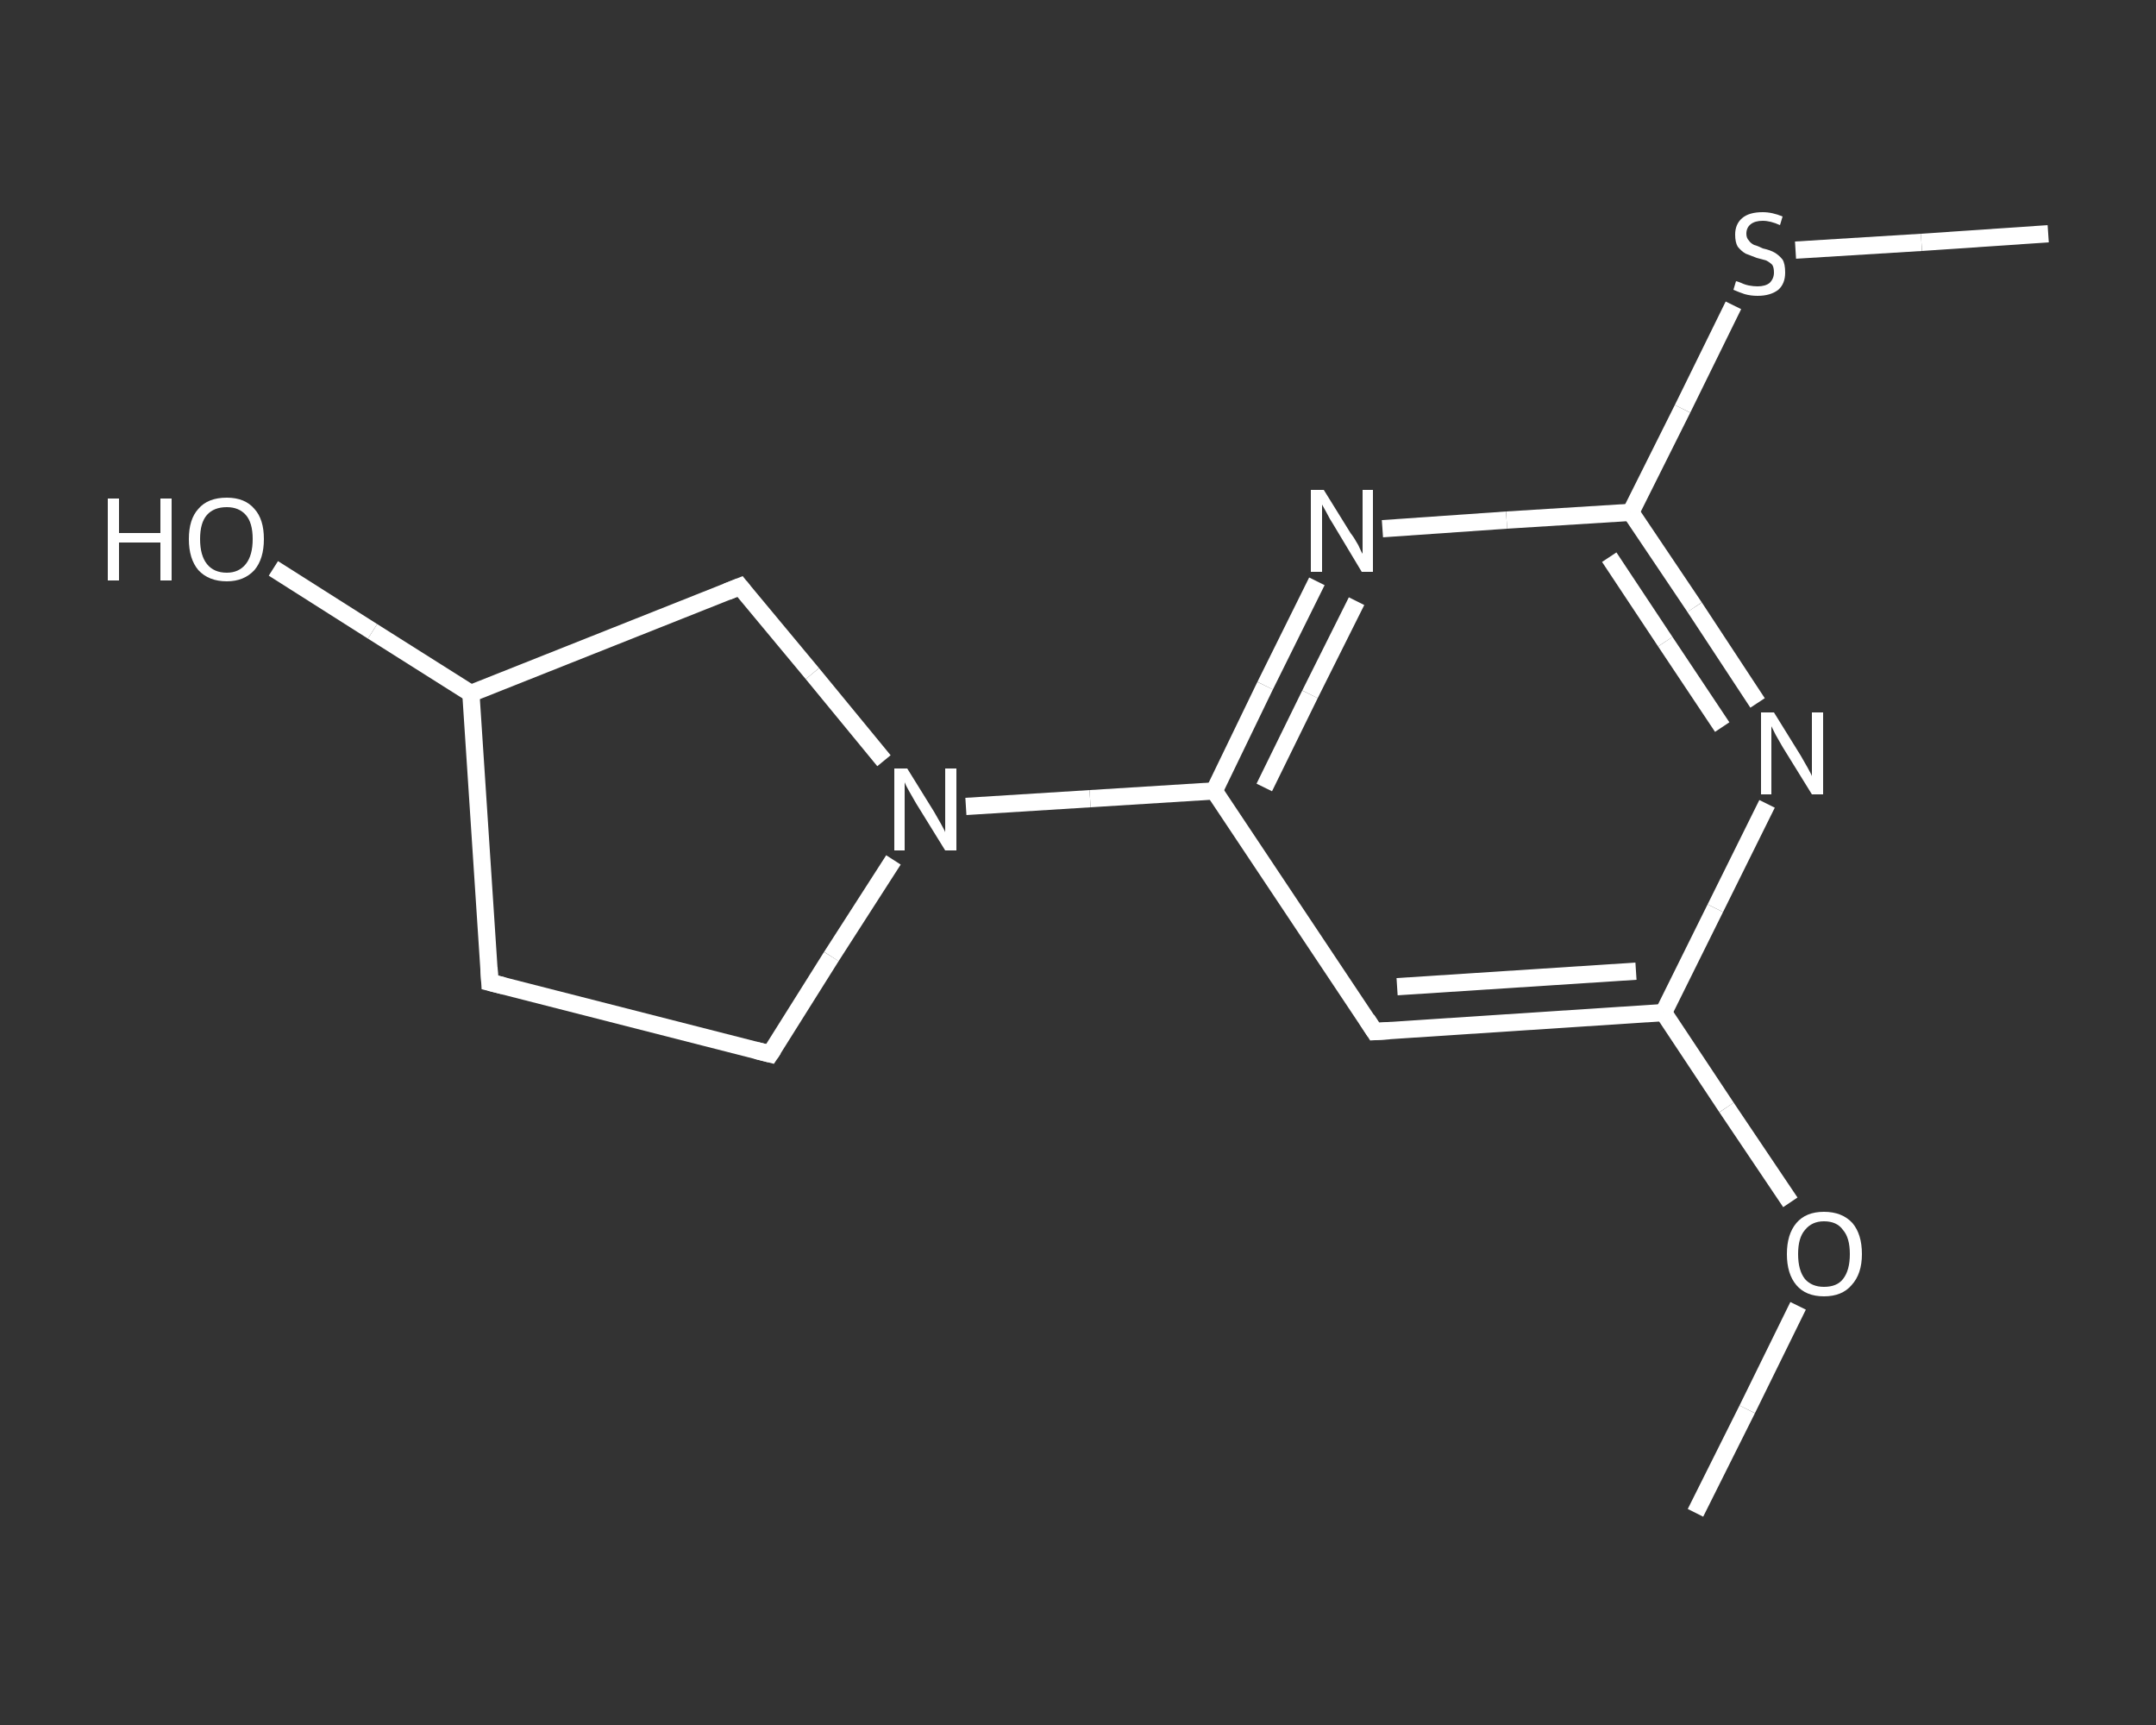 <?xml version='1.0' encoding='iso-8859-1'?>
<svg version='1.1' baseProfile='full'
              xmlns='http://www.w3.org/2000/svg'
                      xmlns:rdkit='http://www.rdkit.org/xml'
                      xmlns:xlink='http://www.w3.org/1999/xlink'
                  xml:space='preserve'
width='250px' height='200px' viewBox='0 0 250 200'>
<rect x="0" y="0" width="250" height="200" fill="#333333" stroke="none"/>
<!-- END OF HEADER -->
<rect style='opacity:1.0;fill:transparent;stroke:none' width='250.0' height='200.0' x='0.0' y='0.0'> </rect>
<path class='bond-0 atom-0 atom-1' d='M 196.6,175.4 L 202.6,163.4' style='fill:none;fill-rule:evenodd;stroke:#FFFFFF;stroke-width:2.0px;stroke-linecap:butt;stroke-linejoin:miter;stroke-opacity:1' />
<path class='bond-0 atom-0 atom-1' d='M 202.6,163.4 L 208.5,151.4' style='fill:none;fill-rule:evenodd;stroke:#FFFFFF;stroke-width:2.0px;stroke-linecap:butt;stroke-linejoin:miter;stroke-opacity:1' />
<path class='bond-1 atom-1 atom-2' d='M 207.6,139.4 L 200.2,128.4' style='fill:none;fill-rule:evenodd;stroke:#FFFFFF;stroke-width:2.0px;stroke-linecap:butt;stroke-linejoin:miter;stroke-opacity:1' />
<path class='bond-1 atom-1 atom-2' d='M 200.2,128.4 L 192.9,117.4' style='fill:none;fill-rule:evenodd;stroke:#FFFFFF;stroke-width:2.0px;stroke-linecap:butt;stroke-linejoin:miter;stroke-opacity:1' />
<path class='bond-2 atom-2 atom-3' d='M 192.9,117.4 L 159.4,119.6' style='fill:none;fill-rule:evenodd;stroke:#FFFFFF;stroke-width:2.0px;stroke-linecap:butt;stroke-linejoin:miter;stroke-opacity:1' />
<path class='bond-2 atom-2 atom-3' d='M 189.7,112.6 L 162.0,114.4' style='fill:none;fill-rule:evenodd;stroke:#FFFFFF;stroke-width:2.0px;stroke-linecap:butt;stroke-linejoin:miter;stroke-opacity:1' />
<path class='bond-3 atom-3 atom-4' d='M 159.4,119.6 L 140.8,91.7' style='fill:none;fill-rule:evenodd;stroke:#FFFFFF;stroke-width:2.0px;stroke-linecap:butt;stroke-linejoin:miter;stroke-opacity:1' />
<path class='bond-4 atom-4 atom-5' d='M 140.8,91.7 L 126.4,92.6' style='fill:none;fill-rule:evenodd;stroke:#FFFFFF;stroke-width:2.0px;stroke-linecap:butt;stroke-linejoin:miter;stroke-opacity:1' />
<path class='bond-4 atom-4 atom-5' d='M 126.4,92.6 L 112.0,93.5' style='fill:none;fill-rule:evenodd;stroke:#FFFFFF;stroke-width:2.0px;stroke-linecap:butt;stroke-linejoin:miter;stroke-opacity:1' />
<path class='bond-5 atom-5 atom-6' d='M 103.6,99.7 L 96.4,110.9' style='fill:none;fill-rule:evenodd;stroke:#FFFFFF;stroke-width:2.0px;stroke-linecap:butt;stroke-linejoin:miter;stroke-opacity:1' />
<path class='bond-5 atom-5 atom-6' d='M 96.4,110.9 L 89.3,122.2' style='fill:none;fill-rule:evenodd;stroke:#FFFFFF;stroke-width:2.0px;stroke-linecap:butt;stroke-linejoin:miter;stroke-opacity:1' />
<path class='bond-6 atom-6 atom-7' d='M 89.3,122.2 L 56.8,113.9' style='fill:none;fill-rule:evenodd;stroke:#FFFFFF;stroke-width:2.0px;stroke-linecap:butt;stroke-linejoin:miter;stroke-opacity:1' />
<path class='bond-7 atom-7 atom-8' d='M 56.8,113.9 L 54.6,80.4' style='fill:none;fill-rule:evenodd;stroke:#FFFFFF;stroke-width:2.0px;stroke-linecap:butt;stroke-linejoin:miter;stroke-opacity:1' />
<path class='bond-8 atom-8 atom-9' d='M 54.6,80.4 L 43.2,73.2' style='fill:none;fill-rule:evenodd;stroke:#FFFFFF;stroke-width:2.0px;stroke-linecap:butt;stroke-linejoin:miter;stroke-opacity:1' />
<path class='bond-8 atom-8 atom-9' d='M 43.2,73.2 L 31.7,65.9' style='fill:none;fill-rule:evenodd;stroke:#FFFFFF;stroke-width:2.0px;stroke-linecap:butt;stroke-linejoin:miter;stroke-opacity:1' />
<path class='bond-9 atom-8 atom-10' d='M 54.6,80.4 L 85.8,68.0' style='fill:none;fill-rule:evenodd;stroke:#FFFFFF;stroke-width:2.0px;stroke-linecap:butt;stroke-linejoin:miter;stroke-opacity:1' />
<path class='bond-10 atom-4 atom-11' d='M 140.8,91.7 L 146.7,79.5' style='fill:none;fill-rule:evenodd;stroke:#FFFFFF;stroke-width:2.0px;stroke-linecap:butt;stroke-linejoin:miter;stroke-opacity:1' />
<path class='bond-10 atom-4 atom-11' d='M 146.7,79.5 L 152.7,67.4' style='fill:none;fill-rule:evenodd;stroke:#FFFFFF;stroke-width:2.0px;stroke-linecap:butt;stroke-linejoin:miter;stroke-opacity:1' />
<path class='bond-10 atom-4 atom-11' d='M 146.6,91.3 L 151.9,80.5' style='fill:none;fill-rule:evenodd;stroke:#FFFFFF;stroke-width:2.0px;stroke-linecap:butt;stroke-linejoin:miter;stroke-opacity:1' />
<path class='bond-10 atom-4 atom-11' d='M 151.9,80.5 L 157.3,69.7' style='fill:none;fill-rule:evenodd;stroke:#FFFFFF;stroke-width:2.0px;stroke-linecap:butt;stroke-linejoin:miter;stroke-opacity:1' />
<path class='bond-11 atom-11 atom-12' d='M 160.3,61.3 L 174.7,60.3' style='fill:none;fill-rule:evenodd;stroke:#FFFFFF;stroke-width:2.0px;stroke-linecap:butt;stroke-linejoin:miter;stroke-opacity:1' />
<path class='bond-11 atom-11 atom-12' d='M 174.7,60.3 L 189.1,59.4' style='fill:none;fill-rule:evenodd;stroke:#FFFFFF;stroke-width:2.0px;stroke-linecap:butt;stroke-linejoin:miter;stroke-opacity:1' />
<path class='bond-12 atom-12 atom-13' d='M 189.1,59.4 L 195.1,47.4' style='fill:none;fill-rule:evenodd;stroke:#FFFFFF;stroke-width:2.0px;stroke-linecap:butt;stroke-linejoin:miter;stroke-opacity:1' />
<path class='bond-12 atom-12 atom-13' d='M 195.1,47.4 L 201.0,35.4' style='fill:none;fill-rule:evenodd;stroke:#FFFFFF;stroke-width:2.0px;stroke-linecap:butt;stroke-linejoin:miter;stroke-opacity:1' />
<path class='bond-13 atom-13 atom-14' d='M 208.2,29.0 L 222.8,28.1' style='fill:none;fill-rule:evenodd;stroke:#FFFFFF;stroke-width:2.0px;stroke-linecap:butt;stroke-linejoin:miter;stroke-opacity:1' />
<path class='bond-13 atom-13 atom-14' d='M 222.8,28.1 L 237.5,27.1' style='fill:none;fill-rule:evenodd;stroke:#FFFFFF;stroke-width:2.0px;stroke-linecap:butt;stroke-linejoin:miter;stroke-opacity:1' />
<path class='bond-14 atom-12 atom-15' d='M 189.1,59.4 L 196.5,70.4' style='fill:none;fill-rule:evenodd;stroke:#FFFFFF;stroke-width:2.0px;stroke-linecap:butt;stroke-linejoin:miter;stroke-opacity:1' />
<path class='bond-14 atom-12 atom-15' d='M 196.5,70.4 L 203.8,81.5' style='fill:none;fill-rule:evenodd;stroke:#FFFFFF;stroke-width:2.0px;stroke-linecap:butt;stroke-linejoin:miter;stroke-opacity:1' />
<path class='bond-14 atom-12 atom-15' d='M 186.6,64.6 L 193.1,74.4' style='fill:none;fill-rule:evenodd;stroke:#FFFFFF;stroke-width:2.0px;stroke-linecap:butt;stroke-linejoin:miter;stroke-opacity:1' />
<path class='bond-14 atom-12 atom-15' d='M 193.1,74.4 L 199.7,84.3' style='fill:none;fill-rule:evenodd;stroke:#FFFFFF;stroke-width:2.0px;stroke-linecap:butt;stroke-linejoin:miter;stroke-opacity:1' />
<path class='bond-15 atom-15 atom-2' d='M 204.9,93.2 L 198.9,105.3' style='fill:none;fill-rule:evenodd;stroke:#FFFFFF;stroke-width:2.0px;stroke-linecap:butt;stroke-linejoin:miter;stroke-opacity:1' />
<path class='bond-15 atom-15 atom-2' d='M 198.9,105.3 L 192.9,117.4' style='fill:none;fill-rule:evenodd;stroke:#FFFFFF;stroke-width:2.0px;stroke-linecap:butt;stroke-linejoin:miter;stroke-opacity:1' />
<path class='bond-16 atom-10 atom-5' d='M 85.8,68.0 L 94.2,78.1' style='fill:none;fill-rule:evenodd;stroke:#FFFFFF;stroke-width:2.0px;stroke-linecap:butt;stroke-linejoin:miter;stroke-opacity:1' />
<path class='bond-16 atom-10 atom-5' d='M 94.2,78.1 L 102.5,88.2' style='fill:none;fill-rule:evenodd;stroke:#FFFFFF;stroke-width:2.0px;stroke-linecap:butt;stroke-linejoin:miter;stroke-opacity:1' />
<path d='M 161.1,119.5 L 159.4,119.6 L 158.5,118.2' style='fill:none;stroke:#FFFFFF;stroke-width:2.0px;stroke-linecap:butt;stroke-linejoin:miter;stroke-opacity:1;' />
<path d='M 89.7,121.6 L 89.3,122.2 L 87.7,121.8' style='fill:none;stroke:#FFFFFF;stroke-width:2.0px;stroke-linecap:butt;stroke-linejoin:miter;stroke-opacity:1;' />
<path d='M 58.4,114.3 L 56.8,113.9 L 56.7,112.2' style='fill:none;stroke:#FFFFFF;stroke-width:2.0px;stroke-linecap:butt;stroke-linejoin:miter;stroke-opacity:1;' />
<path d='M 84.3,68.6 L 85.8,68.0 L 86.2,68.5' style='fill:none;stroke:#FFFFFF;stroke-width:2.0px;stroke-linecap:butt;stroke-linejoin:miter;stroke-opacity:1;' />
<path class='atom-1' d='M 207.2 145.4
Q 207.2 143.1, 208.3 141.8
Q 209.4 140.5, 211.5 140.5
Q 213.6 140.5, 214.8 141.8
Q 215.9 143.1, 215.9 145.4
Q 215.9 147.7, 214.7 149.0
Q 213.6 150.3, 211.5 150.3
Q 209.4 150.3, 208.3 149.0
Q 207.2 147.7, 207.2 145.4
M 211.5 149.2
Q 213.0 149.2, 213.7 148.3
Q 214.5 147.3, 214.5 145.4
Q 214.5 143.5, 213.7 142.6
Q 213.0 141.6, 211.5 141.6
Q 210.1 141.6, 209.3 142.6
Q 208.5 143.5, 208.5 145.4
Q 208.5 147.3, 209.3 148.3
Q 210.1 149.2, 211.5 149.2
' fill='#FFFFFF'/>
<path class='atom-5' d='M 105.2 89.1
L 108.3 94.1
Q 108.6 94.6, 109.1 95.5
Q 109.6 96.4, 109.6 96.5
L 109.6 89.1
L 110.9 89.1
L 110.9 98.6
L 109.6 98.6
L 106.2 93.1
Q 105.8 92.4, 105.4 91.7
Q 105.0 91.0, 104.9 90.7
L 104.9 98.6
L 103.7 98.6
L 103.7 89.1
L 105.2 89.1
' fill='#FFFFFF'/>
<path class='atom-9' d='M 12.5 57.8
L 13.8 57.8
L 13.8 61.8
L 18.6 61.8
L 18.6 57.8
L 19.9 57.8
L 19.9 67.3
L 18.6 67.3
L 18.6 62.9
L 13.8 62.9
L 13.8 67.3
L 12.5 67.3
L 12.5 57.8
' fill='#FFFFFF'/>
<path class='atom-9' d='M 21.9 62.5
Q 21.9 60.2, 23.0 59.0
Q 24.1 57.7, 26.3 57.7
Q 28.4 57.7, 29.5 59.0
Q 30.6 60.2, 30.6 62.5
Q 30.6 64.8, 29.5 66.1
Q 28.3 67.4, 26.3 67.4
Q 24.2 67.4, 23.0 66.1
Q 21.9 64.8, 21.9 62.5
M 26.3 66.4
Q 27.7 66.4, 28.5 65.4
Q 29.3 64.4, 29.3 62.5
Q 29.3 60.6, 28.5 59.7
Q 27.7 58.8, 26.3 58.8
Q 24.8 58.8, 24.0 59.7
Q 23.2 60.6, 23.2 62.5
Q 23.2 64.4, 24.0 65.4
Q 24.8 66.4, 26.3 66.4
' fill='#FFFFFF'/>
<path class='atom-11' d='M 153.5 56.8
L 156.6 61.8
Q 157.0 62.3, 157.5 63.2
Q 157.9 64.1, 158.0 64.2
L 158.0 56.8
L 159.2 56.8
L 159.2 66.3
L 157.9 66.3
L 154.6 60.8
Q 154.2 60.2, 153.8 59.4
Q 153.4 58.7, 153.3 58.5
L 153.3 66.3
L 152.0 66.3
L 152.0 56.8
L 153.5 56.8
' fill='#FFFFFF'/>
<path class='atom-13' d='M 201.3 32.6
Q 201.4 32.6, 201.9 32.8
Q 202.3 33.0, 202.8 33.1
Q 203.3 33.2, 203.8 33.2
Q 204.7 33.2, 205.2 32.8
Q 205.7 32.3, 205.7 31.6
Q 205.7 31.0, 205.5 30.7
Q 205.2 30.4, 204.8 30.2
Q 204.4 30.1, 203.7 29.9
Q 202.9 29.6, 202.4 29.4
Q 201.9 29.1, 201.5 28.6
Q 201.2 28.1, 201.2 27.2
Q 201.2 26.0, 202.0 25.3
Q 202.8 24.6, 204.4 24.6
Q 205.5 24.6, 206.7 25.1
L 206.4 26.1
Q 205.3 25.6, 204.4 25.6
Q 203.5 25.6, 203.0 26.0
Q 202.5 26.4, 202.5 27.1
Q 202.5 27.6, 202.8 27.9
Q 203.0 28.2, 203.4 28.4
Q 203.8 28.5, 204.4 28.8
Q 205.3 29.0, 205.8 29.3
Q 206.3 29.6, 206.7 30.1
Q 207.0 30.6, 207.0 31.6
Q 207.0 32.9, 206.2 33.6
Q 205.3 34.3, 203.8 34.3
Q 203.0 34.3, 202.3 34.1
Q 201.7 33.9, 201.0 33.6
L 201.3 32.6
' fill='#FFFFFF'/>
<path class='atom-15' d='M 205.7 82.6
L 208.8 87.6
Q 209.1 88.1, 209.6 89.0
Q 210.1 89.9, 210.1 90.0
L 210.1 82.6
L 211.4 82.6
L 211.4 92.1
L 210.1 92.1
L 206.7 86.6
Q 206.3 85.9, 205.9 85.2
Q 205.5 84.4, 205.4 84.2
L 205.4 92.1
L 204.2 92.1
L 204.2 82.6
L 205.7 82.6
' fill='#FFFFFF'/>
</svg>
